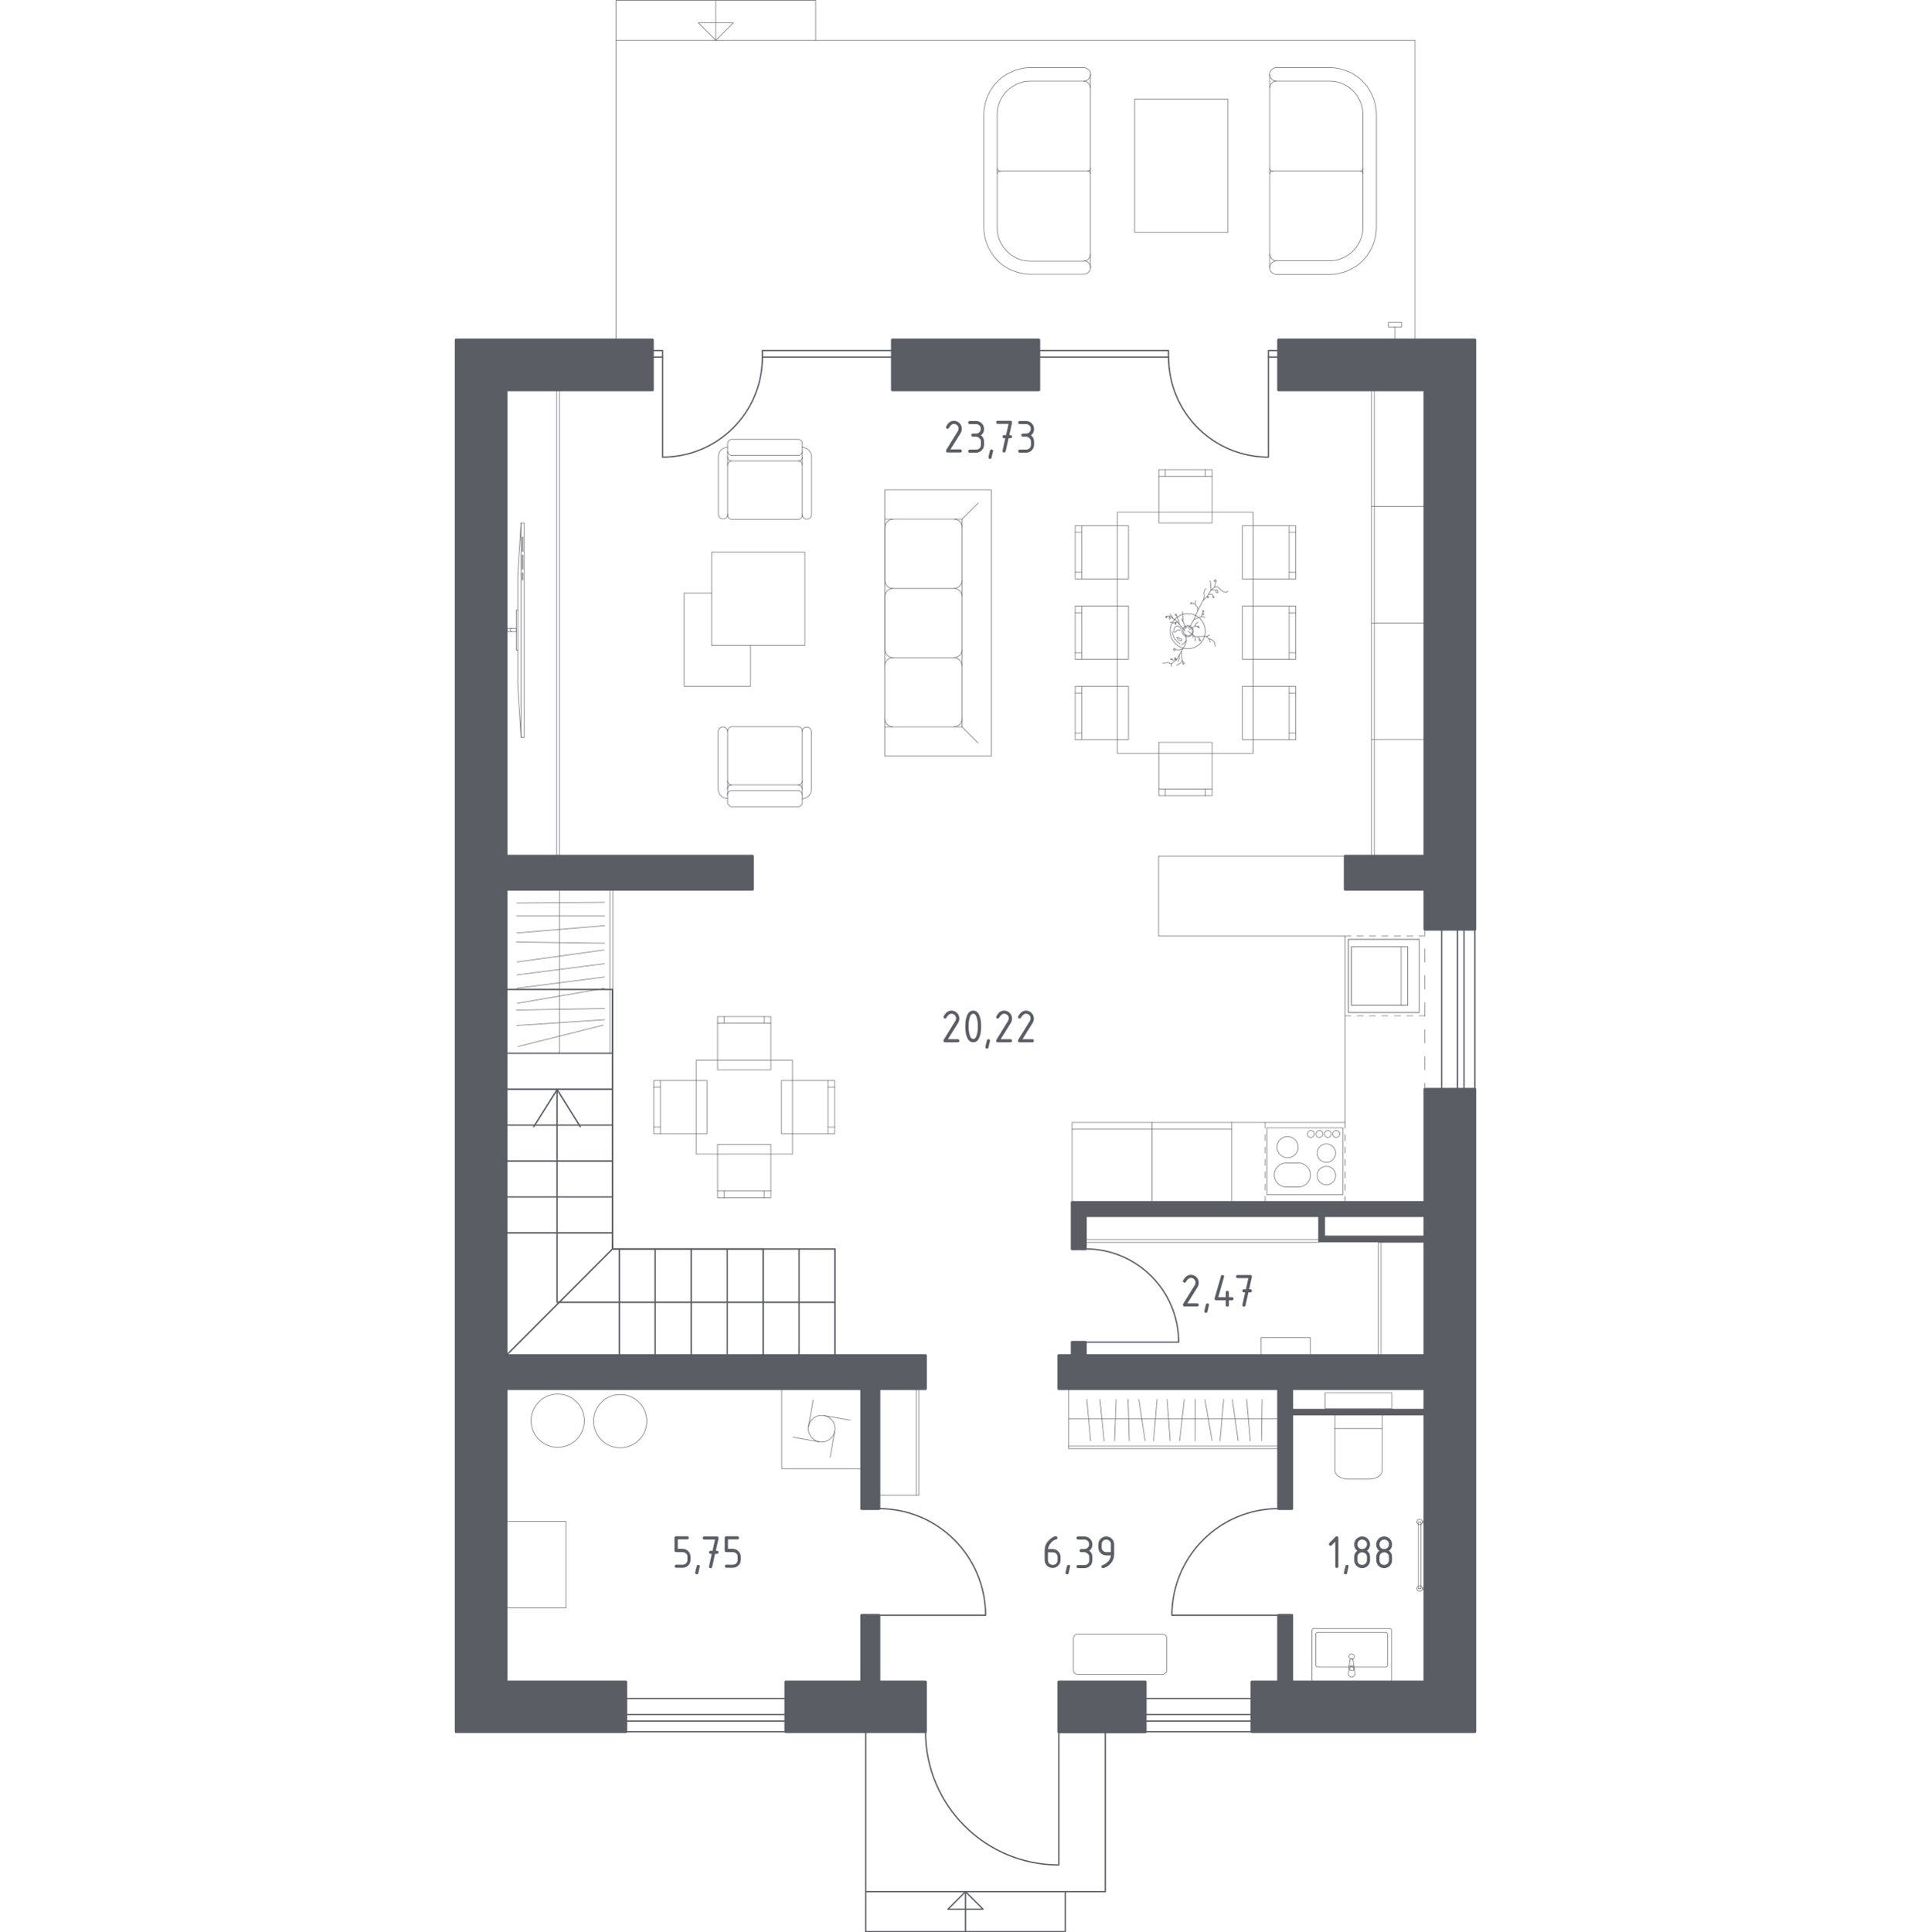 <?xml version="1.0" encoding="utf-8"?>
<!-- Generator: Adobe Illustrator 27.2.0, SVG Export Plug-In . SVG Version: 6.00 Build 0)  -->
<svg version="1.1" xmlns="http://www.w3.org/2000/svg" xmlns:xlink="http://www.w3.org/1999/xlink" x="0px" y="0px"
	 viewBox="0 0 1000 1000.5" style="enable-background:new 0 0 1000 1000.5;" xml:space="preserve">
<style type="text/css">
	.st0{fill:none;stroke:#5B5D65;stroke-width:0.681;stroke-linecap:round;stroke-linejoin:round;stroke-miterlimit:10;}
	.st1{opacity:0.8;fill:none;stroke:#5B5D65;stroke-width:0.341;stroke-linecap:round;stroke-linejoin:round;stroke-miterlimit:10;}
	.st2{opacity:0.8;}
	.st3{fill:none;stroke:#5B5D65;stroke-width:0.341;stroke-linecap:round;stroke-linejoin:round;stroke-miterlimit:10;}
	.st4{fill:none;stroke:#5B5D65;stroke-width:0.341;stroke-linecap:round;stroke-linejoin:round;}
	
		.st5{fill:none;stroke:#5B5D65;stroke-width:0.341;stroke-linecap:round;stroke-linejoin:round;stroke-dasharray:6.971,6.971,6.971,6.971;}
	
		.st6{fill:none;stroke:#5B5D65;stroke-width:0.341;stroke-linecap:round;stroke-linejoin:round;stroke-dasharray:6.971,6.971,6.971,6.971,6.971,6.971;}
	
		.st7{fill:none;stroke:#5B5D65;stroke-width:0.341;stroke-linecap:round;stroke-linejoin:round;stroke-dasharray:3.209,3.209,3.209,3.209;}
	
		.st8{fill:none;stroke:#5B5D65;stroke-width:0.341;stroke-linecap:round;stroke-linejoin:round;stroke-dasharray:3.209,3.209,3.209,3.209,3.209,3.209;}
	.st9{fill-rule:evenodd;clip-rule:evenodd;fill:#5B5D65;}
	
		.st10{fill-rule:evenodd;clip-rule:evenodd;fill:#5B5D65;stroke:#5B5D65;stroke-width:1.362;stroke-linecap:round;stroke-linejoin:round;stroke-miterlimit:10;}
	.st11{fill:none;stroke:#010202;stroke-width:0.345;stroke-linecap:round;stroke-linejoin:round;stroke-miterlimit:10;}
	.st12{fill:#5B5D65;}
</style>
<g id="Окна_x2C__двери">
	<path class="st0" d="M562.1,646.7c26.7,0,48.3,21.6,48.3,48.3h-48.3"/>
	<path class="st0" d="M455.2,781.2c30.5,0,55.2,24.7,55.2,55.2h-55.2"/>
	<path class="st0" d="M662.1,781.2c-30.5,0-55.2,24.7-55.2,55.2h55.2"/>
	<path class="st0" d="M479.3,896.7c0,38.1,30.9,69,69,69v-69"/>
	<g>
		<rect x="754.8" y="481.2" class="st0" width="3.4" height="82.8"/>
		<rect x="746.6" y="481.2" class="st0" width="17.2" height="82.8"/>
	</g>
	<g>
		<rect x="593.1" y="887.8" class="st0" width="55.2" height="3.4"/>
		<rect x="593.1" y="879.5" class="st0" width="55.2" height="17.2"/>
	</g>
	<g>
		<rect x="324.1" y="887.8" class="st0" width="82.8" height="3.4"/>
		<rect x="324.1" y="879.5" class="st0" width="82.8" height="17.2"/>
	</g>
	<g>
		<g>
			<path class="st0" d="M605.2,185c0,28.6,23.1,51.7,51.7,51.7V185"/>
			<g>
				<rect x="537.9" y="181.5" class="st0" width="67.2" height="3.4"/>
				<rect x="656.9" y="181.5" class="st0" width="5.2" height="3.4"/>
			</g>
		</g>
		<g>
			<path class="st0" d="M394.8,185c0,28.6-23.1,51.7-51.7,51.7l0-51.7"/>
			<g>
				<rect x="394.8" y="181.5" class="st0" width="67.2" height="3.4"/>
				<rect x="337.9" y="181.5" class="st0" width="5.2" height="3.4"/>
			</g>
		</g>
	</g>
</g>
<g id="Мебель">
	<g>
		<rect x="368.5" y="285.9" class="st1" width="48.3" height="48.3"/>
		<polyline class="st1" points="368.5,307.1 354.3,307.1 354.3,355.4 388.7,355.4 388.7,334.2 		"/>
	</g>
	<rect x="587.6" y="51.3" class="st1" width="48.3" height="69"/>
	<g>
		<path class="st1" d="M657.6,45.4c0-0.3,0-1,0.5-1.7c0.2-0.3,0.5-0.8,1.3-1.3C660,42,660.7,42,661,42h27.6c1,0,2.3,0.1,3.8,0.4
			c1,0.2,2.3,0.6,3.6,1.3c1.4,0.7,2.5,1.4,3.3,2.1c0.7,0.6,1.7,1.5,2.7,2.7c1,1.2,1.6,2.4,2.1,3.3c0.7,1.4,1.1,2.7,1.3,3.6
			c0.3,1.5,0.4,2.8,0.4,3.8v58.6c0,1-0.1,2.3-0.4,3.8c-0.2,0.9-0.6,2.2-1.3,3.6c-0.4,0.9-1.1,2-2.1,3.3c-1,1.3-2,2.2-2.7,2.7
			c-0.8,0.6-1.9,1.4-3.3,2.1c-1.3,0.6-2.6,1-3.6,1.3c-1.5,0.3-2.8,0.4-3.8,0.4H661c-0.3,0-1,0-1.7-0.5c-0.3-0.2-0.8-0.5-1.3-1.3
			c-0.4-0.7-0.5-1.4-0.5-1.7"/>
		<line class="st1" x1="659" y1="88.5" x2="704.5" y2="88.5"/>
		<path class="st1" d="M705.9,89.9c0-0.1,0-0.6-0.4-1c-0.4-0.4-0.9-0.4-1-0.4"/>
		<path class="st1" d="M705.9,87.2c0,0.1,0,0.6-0.4,1c-0.4,0.4-0.9,0.4-1,0.4"/>
		<path class="st1" d="M659,88.5c-0.1,0-0.6,0-1,0.4c-0.4,0.4-0.4,0.9-0.4,1"/>
		<path class="st1" d="M657.6,87.2c0,0.1,0,0.6,0.4,1c0.4,0.4,0.9,0.4,1,0.4"/>
		<line class="st1" x1="657.6" y1="38.5" x2="657.6" y2="138.5"/>
		<path class="st1" d="M661,135.1c-0.3,0-1,0-1.7,0.5c-0.7,0.4-1.1,1-1.3,1.3c-0.2,0.3-0.5,0.9-0.5,1.7c0,0.8,0.3,1.5,0.5,1.7
			c0.4,0.7,1,1.1,1.3,1.3c0.7,0.4,1.4,0.5,1.7,0.5h27.6c1.3,0,2.9-0.1,4.7-0.5c1.8-0.4,3.4-0.9,4.5-1.4c1.1-0.5,2.6-1.2,4.2-2.2
			c1.1-0.7,2.4-1.7,3.7-3c1.4-1.4,2.4-2.7,3-3.7c0.6-0.9,1.5-2.3,2.2-4.2c0.8-1.9,1.2-3.5,1.4-4.5c0.4-1.8,0.5-3.4,0.5-4.7V59.2
			c0-1.3-0.1-2.9-0.5-4.7c-0.2-1-0.6-2.7-1.4-4.5c-0.8-1.9-1.6-3.3-2.2-4.2c-0.6-1-1.6-2.3-3-3.7c-1.3-1.3-2.5-2.3-3.7-3
			c-1.6-1.1-3-1.8-4.2-2.2c-1.7-0.7-3.2-1.1-4.5-1.4c-1.8-0.4-3.4-0.5-4.7-0.5H661c-0.3,0-1,0-1.7,0.5c-0.7,0.4-1.1,1-1.3,1.3
			c-0.2,0.3-0.5,0.9-0.5,1.7c0,0.8,0.3,1.5,0.5,1.7c0.2,0.3,0.5,0.8,1.3,1.3C660,42,660.7,42,661,42"/>
	</g>
	<g>
		<path class="st1" d="M564.7,131.7c0,0.3,0,1-0.5,1.7c-0.2,0.3-0.5,0.8-1.3,1.3c-0.7,0.4-1.4,0.5-1.7,0.5h-27.6
			c-1,0-2.3-0.1-3.8-0.4c-1-0.2-2.3-0.6-3.6-1.3c-1.4-0.7-2.5-1.4-3.3-2.1c-0.7-0.6-1.7-1.5-2.7-2.7c-1-1.2-1.6-2.4-2.1-3.3
			c-0.7-1.4-1.1-2.7-1.3-3.6c-0.3-1.5-0.4-2.8-0.4-3.8V59.2c0-1,0.1-2.3,0.4-3.8c0.2-0.9,0.6-2.2,1.3-3.6c0.4-0.9,1.1-2,2.1-3.3
			c1-1.3,2-2.2,2.7-2.7c0.8-0.6,1.9-1.4,3.3-2.1c1.3-0.6,2.6-1,3.6-1.3c1.5-0.3,2.8-0.4,3.8-0.4h27.6c0.3,0,1,0,1.7,0.5
			c0.3,0.2,0.8,0.5,1.3,1.3c0.4,0.7,0.5,1.4,0.5,1.7"/>
		<line class="st1" x1="563.4" y1="88.5" x2="517.8" y2="88.5"/>
		<path class="st1" d="M516.5,87.2c0,0.1,0,0.6,0.4,1c0.4,0.4,0.9,0.4,1,0.4"/>
		<path class="st1" d="M516.5,89.9c0-0.1,0-0.6,0.4-1c0.4-0.4,0.9-0.4,1-0.4"/>
		<path class="st1" d="M563.4,88.5c0.1,0,0.6,0,1-0.4c0.4-0.4,0.4-0.9,0.4-1"/>
		<path class="st1" d="M564.7,89.9c0-0.1,0-0.6-0.4-1c-0.4-0.4-0.9-0.4-1-0.4"/>
		<line class="st1" x1="564.7" y1="138.5" x2="564.7" y2="38.5"/>
		<path class="st1" d="M561.3,42c0.3,0,1,0,1.7-0.5c0.7-0.4,1.1-1,1.3-1.3c0.2-0.3,0.5-0.9,0.5-1.7c0-0.8-0.3-1.5-0.5-1.7
			c-0.4-0.7-1-1.1-1.3-1.3c-0.7-0.4-1.4-0.5-1.7-0.5h-27.6c-1.3,0-2.9,0.1-4.7,0.5c-1.8,0.4-3.4,0.9-4.5,1.4
			c-1.1,0.5-2.6,1.2-4.2,2.2c-1.1,0.7-2.4,1.7-3.7,3c-1.4,1.4-2.4,2.7-3,3.7c-0.6,0.9-1.5,2.3-2.2,4.2c-0.8,1.9-1.2,3.5-1.4,4.5
			c-0.4,1.8-0.5,3.4-0.5,4.7v58.6c0,1.3,0.1,2.9,0.5,4.7c0.2,1,0.6,2.7,1.4,4.5c0.8,1.9,1.6,3.3,2.2,4.2c0.6,1,1.6,2.3,3,3.7
			c1.3,1.3,2.5,2.3,3.7,3c1.6,1.1,3,1.8,4.2,2.2c1.7,0.7,3.2,1.1,4.5,1.4c1.8,0.4,3.4,0.5,4.7,0.5h27.6c0.3,0,1,0,1.7-0.5
			c0.7-0.4,1.1-1,1.3-1.3c0.2-0.3,0.5-0.9,0.5-1.7c0-0.8-0.3-1.5-0.5-1.7c-0.2-0.3-0.5-0.8-1.3-1.3c-0.7-0.4-1.4-0.5-1.7-0.5"/>
	</g>
	<g>
		<rect x="578.7" y="265.2" class="st1" width="70.3" height="124.9"/>
		<g>
			<rect x="600.1" y="384.4" class="st1" width="27.6" height="27.6"/>
			<line class="st1" x1="600.1" y1="408.6" x2="627.7" y2="408.6"/>
			<line class="st1" x1="603.5" y1="408.6" x2="603.5" y2="412"/>
			<line class="st1" x1="624.2" y1="408.6" x2="624.2" y2="412"/>
		</g>
		<g>
			<rect x="643.4" y="355.4" class="st1" width="27.6" height="27.6"/>
			<line class="st1" x1="667.6" y1="383" x2="667.6" y2="355.4"/>
			<line class="st1" x1="667.6" y1="379.6" x2="671" y2="379.6"/>
			<line class="st1" x1="667.6" y1="358.9" x2="671" y2="358.9"/>
		</g>
		<g>
			<rect x="556.8" y="355.4" class="st1" width="27.6" height="27.6"/>
			<line class="st1" x1="560.2" y1="355.4" x2="560.2" y2="383"/>
			<line class="st1" x1="560.2" y1="358.9" x2="556.8" y2="358.9"/>
			<line class="st1" x1="560.2" y1="379.6" x2="556.8" y2="379.6"/>
		</g>
		<g>
			<rect x="643.4" y="313.8" class="st1" width="27.6" height="27.6"/>
			<line class="st1" x1="667.6" y1="341.4" x2="667.6" y2="313.8"/>
			<line class="st1" x1="667.6" y1="338" x2="671" y2="338"/>
			<line class="st1" x1="667.6" y1="317.3" x2="671" y2="317.3"/>
		</g>
		<g>
			<rect x="556.8" y="313.8" class="st1" width="27.6" height="27.6"/>
			<line class="st1" x1="560.2" y1="313.8" x2="560.2" y2="341.4"/>
			<line class="st1" x1="560.2" y1="317.3" x2="556.8" y2="317.3"/>
			<line class="st1" x1="560.2" y1="338" x2="556.8" y2="338"/>
		</g>
		<g>
			<rect x="643.4" y="272.2" class="st1" width="27.6" height="27.6"/>
			<line class="st1" x1="667.6" y1="299.8" x2="667.6" y2="272.2"/>
			<line class="st1" x1="667.6" y1="296.3" x2="671" y2="296.3"/>
			<line class="st1" x1="667.6" y1="275.6" x2="671" y2="275.6"/>
		</g>
		<g>
			<rect x="556.8" y="272.2" class="st1" width="27.6" height="27.6"/>
			<line class="st1" x1="560.2" y1="272.2" x2="560.2" y2="299.8"/>
			<line class="st1" x1="560.2" y1="275.6" x2="556.8" y2="275.6"/>
			<line class="st1" x1="560.2" y1="296.3" x2="556.8" y2="296.3"/>
		</g>
		<g>
			<rect x="600.1" y="243.2" class="st1" width="27.6" height="27.6"/>
			<line class="st1" x1="627.7" y1="246.7" x2="600.1" y2="246.7"/>
			<line class="st1" x1="624.2" y1="246.7" x2="624.2" y2="243.2"/>
			<line class="st1" x1="603.5" y1="246.7" x2="603.5" y2="243.2"/>
		</g>
	</g>
	<g>
		<path class="st1" d="M415.4,413.6c0.4,0,1.1-0.1,1.8-0.4c0.8-0.3,1.3-0.8,1.6-1c0.2-0.2,0.7-0.8,1-1.6c0.3-0.8,0.4-1.4,0.4-1.8
			v-29.9c0-0.2,0-0.8-0.5-1.4c-0.1-0.2-0.5-0.7-1.2-0.9c-0.7-0.2-1.3-0.1-1.5,0c-0.7,0.2-1.1,0.7-1.2,0.9c-0.4,0.6-0.5,1.2-0.5,1.4"
			/>
		<path class="st1" d="M376.8,378.8c0-0.2,0-0.8-0.5-1.4c-0.1-0.2-0.5-0.7-1.2-0.9c-0.2-0.1-0.8-0.2-1.5,0c-0.7,0.2-1.1,0.7-1.2,0.9
			c-0.4,0.6-0.5,1.2-0.5,1.4v29.9c0,0.4,0.1,1.1,0.4,1.8c0.3,0.8,0.8,1.3,1,1.6c0.2,0.2,0.8,0.7,1.6,1c0.8,0.3,1.4,0.4,1.8,0.4"/>
		<path class="st1" d="M415.2,377.4c-0.1-0.2-0.3-0.5-0.8-0.8c-0.4-0.3-0.8-0.3-1-0.3h-34.5c-0.2,0-0.6,0-1,0.3
			c-0.4,0.2-0.7,0.6-0.8,0.8c-0.3,0.4-0.3,0.8-0.3,1v37.2c0,0.2,0,0.6,0.3,1c0.1,0.2,0.3,0.5,0.8,0.8c0.4,0.3,0.8,0.3,1,0.3h34.5
			c0.2,0,0.6,0,1-0.3c0.4-0.2,0.6-0.6,0.8-0.8c0.3-0.4,0.3-0.8,0.3-1v-37.2C415.4,378.3,415.4,377.8,415.2,377.4z"/>
		<path class="st1" d="M378.9,406.5c-1.1,0-2.1-0.9-2.1-2.1"/>
		<path class="st1" d="M415.4,404.4c0,1.1-0.9,2.1-2.1,2.1"/>
		<path class="st1" d="M415.4,408.5c0-1.1-0.9-2.1-2.1-2.1h-34.5c-1.1,0-2.1,0.9-2.1,2.1"/>
		<path class="st1" d="M415.4,411.5c0-1.1-0.9-2.1-2.1-2.1h-34.5c-1.1,0-2.1,0.9-2.1,2.1"/>
	</g>
	<g>
		<path class="st1" d="M376.8,231.6c-0.4,0-1.1,0.1-1.8,0.4c-0.8,0.3-1.3,0.8-1.6,1c-0.2,0.2-0.7,0.8-1,1.6
			c-0.3,0.8-0.4,1.4-0.4,1.8v29.9c0,0.2,0,0.8,0.5,1.4c0.1,0.2,0.5,0.7,1.2,0.9c0.7,0.2,1.3,0.1,1.5,0c0.7-0.2,1.1-0.7,1.2-0.9
			c0.4-0.6,0.5-1.2,0.5-1.4"/>
		<path class="st1" d="M415.4,266.4c0,0.2,0,0.8,0.5,1.4c0.1,0.2,0.5,0.7,1.2,0.9c0.2,0.1,0.8,0.2,1.5,0c0.7-0.2,1.1-0.7,1.2-0.9
			c0.4-0.6,0.5-1.2,0.5-1.4v-29.9c0-0.4-0.1-1.1-0.4-1.8c-0.3-0.8-0.8-1.3-1-1.6c-0.2-0.2-0.8-0.7-1.6-1c-0.8-0.3-1.4-0.4-1.8-0.4"
			/>
		<path class="st1" d="M377.1,267.8c0.1,0.2,0.3,0.5,0.8,0.8c0.4,0.3,0.8,0.3,1,0.3h34.5c0.2,0,0.6,0,1-0.3c0.4-0.2,0.7-0.6,0.8-0.8
			c0.3-0.4,0.3-0.8,0.3-1v-37.2c0-0.2,0-0.6-0.3-1c-0.1-0.2-0.3-0.5-0.8-0.8c-0.4-0.3-0.8-0.3-1-0.3h-34.5c-0.2,0-0.6,0-1,0.3
			c-0.4,0.2-0.6,0.6-0.8,0.8c-0.3,0.4-0.3,0.8-0.3,1v37.2C376.8,266.9,376.8,267.3,377.1,267.8z"/>
		<path class="st1" d="M413.4,238.7c1.1,0,2.1,0.9,2.1,2.1"/>
		<path class="st1" d="M376.8,240.8c0-1.1,0.9-2.1,2.1-2.1"/>
		<path class="st1" d="M376.8,236.6c0,1.1,0.9,2.1,2.1,2.1h34.5c1.1,0,2.1-0.9,2.1-2.1"/>
		<path class="st1" d="M376.8,233.7c0,1.1,0.9,2.1,2.1,2.1h34.5c1.1,0,2.1-0.9,2.1-2.1"/>
	</g>
	<g>
		<line class="st1" x1="506.5" y1="260.5" x2="498.2" y2="268.8"/>
		<line class="st1" x1="506.5" y1="384.7" x2="498.2" y2="376.4"/>
		<polyline class="st1" points="458.2,376.4 498.2,376.4 498.2,268.8 458.2,268.8 		"/>
		<rect x="458.2" y="253.6" class="st1" width="55.2" height="137.9"/>
		<path class="st1" d="M494.1,268.8c2.3,0,4.1,1.9,4.1,4.1"/>
		<path class="st1" d="M498.2,300.5c0,2.3-1.9,4.1-4.1,4.1"/>
		<path class="st1" d="M462.4,304.7c-2.3,0-4.1-1.9-4.1-4.1v-27.6c0-2.3,1.9-4.1,4.1-4.1"/>
		<path class="st1" d="M498.2,308.8c0-2.3-1.9-4.1-4.1-4.1h-31.7c-2.3,0-4.1,1.9-4.1,4.1v27.6c0,2.3,1.9,4.1,4.1,4.1"/>
		<path class="st1" d="M498.2,336.4c0,2.3-1.9,4.1-4.1,4.1"/>
		<path class="st1" d="M498.2,372.2c0,2.3-1.9,4.1-4.1,4.1"/>
		<path class="st1" d="M458.2,372.2c0,2.3,1.9,4.1,4.1,4.1"/>
		<path class="st1" d="M458.2,344.7c0-2.3,1.9-4.1,4.1-4.1h31.7c2.3,0,4.1,1.9,4.1,4.1"/>
	</g>
	<g>
		<polyline class="st1" points="268.1,315.9 267.4,315.9 267.4,336.6 268.1,336.6 		"/>
		<rect x="262.7" y="325.4" class="st1" width="4.7" height="1.7"/>
		<rect x="262" y="325.2" class="st1" width="0.7" height="2.1"/>
		<rect x="269.8" y="270.8" class="st1" width="1.7" height="111"/>
		<polyline class="st1" points="269.8,381.7 268.1,354 268.1,298.5 269.8,270.8 		"/>
		<rect x="270.4" y="278.1" class="st1" width="0.4" height="7.4"/>
		<rect x="270.4" y="287.4" class="st1" width="0.4" height="7.4"/>
		<rect x="270.4" y="296.6" class="st1" width="0.4" height="3.7"/>
		<path class="st1" d="M265.1,327.1c-0.5,0-0.9-0.4-0.9-0.9s0.4-0.9,0.9-0.9"/>
	</g>
	<g>
		<rect x="262.1" y="201.9" class="st1" width="27.6" height="241.4"/>
		<line class="st1" x1="288.3" y1="201.9" x2="288.3" y2="443.3"/>
	</g>
	<g>
		<rect x="360.5" y="549" class="st1" width="49.9" height="48.6"/>
		<g>
			<rect x="404.7" y="559.5" class="st1" width="27.6" height="27.6"/>
			<line class="st1" x1="428.8" y1="559.5" x2="428.8" y2="587.1"/>
			<line class="st1" x1="428.8" y1="562.9" x2="432.3" y2="562.9"/>
			<line class="st1" x1="428.8" y1="583.6" x2="432.3" y2="583.6"/>
		</g>
		<g>
			<rect x="338.5" y="559.5" class="st1" width="27.6" height="27.6"/>
			<line class="st1" x1="342" y1="587.1" x2="342" y2="559.5"/>
			<line class="st1" x1="342" y1="583.6" x2="338.5" y2="583.6"/>
			<line class="st1" x1="342" y1="562.9" x2="338.5" y2="562.9"/>
		</g>
		<g>
			<rect x="371.6" y="526.4" class="st1" width="27.6" height="27.6"/>
			<line class="st1" x1="371.6" y1="529.8" x2="399.2" y2="529.8"/>
			<line class="st1" x1="375.1" y1="529.8" x2="375.1" y2="526.4"/>
			<line class="st1" x1="395.7" y1="529.8" x2="395.7" y2="526.4"/>
		</g>
		<g>
			<rect x="371.6" y="592.6" class="st1" width="27.6" height="27.6"/>
			<line class="st1" x1="399.2" y1="616.7" x2="371.6" y2="616.7"/>
			<line class="st1" x1="395.7" y1="616.7" x2="395.7" y2="620.2"/>
			<line class="st1" x1="375.1" y1="616.7" x2="375.1" y2="620.2"/>
		</g>
	</g>
	<path class="st1" d="M602.1,867c1.1,0,2.1-0.9,2.1-2.1v-16.6c0-1.1-0.9-2.1-2.1-2.1H558c-1.1,0-2.1,0.9-2.1,2.1l0,16.6
		c0,1.1,0.9,2.1,2.1,2.1L602.1,867z"/>
	<g>
		<g>
			<polyline class="st1" points="696.6,443.3 600,443.3 600,484.7 696.6,484.7 696.6,581.2 555.2,581.2 555.2,622.6 			"/>
		</g>
		<line class="st1" x1="596.6" y1="581.2" x2="596.6" y2="622.6"/>
		<line class="st1" x1="637.9" y1="581.2" x2="637.9" y2="622.6"/>
		<line class="st1" x1="637.9" y1="584.7" x2="555.2" y2="584.7"/>
	</g>
	<g>
		<line class="st1" x1="370.7" y1="0.2" x2="370.7" y2="20.9"/>
		<polygon class="st1" points="361.6,11.8 370.7,20.9 379.8,11.8 		"/>
		<polyline class="st1" points="319,176 319,20.9 732.8,20.9 732.8,176 		"/>
		<polyline class="st1" points="422.4,20.9 422.4,0.2 319,0.2 319,20.9 		"/>
	</g>
	<g>
		<rect x="262.1" y="460.5" class="st1" width="55.2" height="84.9"/>
		<line class="st1" x1="315.9" y1="545.4" x2="315.9" y2="460.5"/>
		<line class="st1" x1="289.7" y1="545.4" x2="289.7" y2="460.5"/>
		<line class="st1" x1="312.5" y1="530.8" x2="268.2" y2="541.9"/>
		<line class="st1" x1="313.1" y1="528" x2="267.6" y2="531"/>
		<line class="st1" x1="313.1" y1="522.2" x2="267.5" y2="523"/>
		<line class="st1" x1="312.8" y1="511.8" x2="267.9" y2="519.5"/>
		<line class="st1" x1="313" y1="505.9" x2="267.7" y2="511.7"/>
		<line class="st1" x1="313" y1="499" x2="267.7" y2="504.8"/>
		<line class="st1" x1="312.9" y1="491.9" x2="267.8" y2="498.1"/>
		<line class="st1" x1="313.1" y1="488.4" x2="267.5" y2="487.8"/>
		<line class="st1" x1="313.1" y1="479.3" x2="267.6" y2="483.1"/>
		<line class="st1" x1="313.1" y1="474.3" x2="267.5" y2="474.3"/>
		<line class="st1" x1="313.1" y1="467.2" x2="267.5" y2="467.6"/>
	</g>
	<g>
		<line class="st1" x1="711.7" y1="201.9" x2="711.7" y2="443.3"/>
		<line class="st1" x1="737.9" y1="262.2" x2="710.3" y2="262.2"/>
		<line class="st1" x1="737.9" y1="322.6" x2="710.3" y2="322.6"/>
		<rect x="710.3" y="201.9" class="st1" width="27.6" height="241.4"/>
		<line class="st1" x1="737.9" y1="382.9" x2="710.3" y2="382.9"/>
	</g>
	<g>
		<rect x="455.2" y="719.1" class="st1" width="20.7" height="55.2"/>
		<line class="st1" x1="474.5" y1="719.1" x2="474.5" y2="774.3"/>
	</g>
	<g>
		<rect x="553.4" y="719.1" class="st1" width="108.6" height="31"/>
		<line class="st1" x1="553.4" y1="748.8" x2="662.1" y2="748.8"/>
		<line class="st1" x1="553.4" y1="734.7" x2="662.1" y2="734.7"/>
		<line class="st1" x1="564.8" y1="746.1" x2="562.8" y2="724.6"/>
		<line class="st1" x1="571.8" y1="746.1" x2="569.6" y2="724.6"/>
		<line class="st1" x1="577.2" y1="746.1" x2="578" y2="724.6"/>
		<line class="st1" x1="584.8" y1="746.1" x2="584.2" y2="724.6"/>
		<line class="st1" x1="593" y1="746" x2="589.8" y2="724.7"/>
		<line class="st1" x1="597.4" y1="746.1" x2="599.2" y2="724.6"/>
		<line class="st1" x1="606" y1="746.1" x2="604.4" y2="724.6"/>
		<line class="st1" x1="610.9" y1="746.1" x2="613.3" y2="724.6"/>
		<line class="st1" x1="618.9" y1="746.1" x2="619" y2="724.6"/>
		<line class="st1" x1="627.7" y1="746" x2="624" y2="724.7"/>
		<line class="st1" x1="631.8" y1="746.1" x2="633.7" y2="724.6"/>
		<line class="st1" x1="641.2" y1="746" x2="638.2" y2="724.7"/>
		<line class="st1" x1="647.5" y1="746.1" x2="645.6" y2="724.6"/>
		<line class="st1" x1="653.3" y1="746.1" x2="653.6" y2="724.6"/>
	</g>
	<g>
		<rect x="713.8" y="643.3" class="st1" width="24.1" height="58.6"/>
		<line class="st1" x1="715.2" y1="701.9" x2="715.2" y2="643.3"/>
	</g>
	<g>
		<rect x="562.1" y="629.5" class="st1" width="120.7" height="13.8"/>
		<line class="st1" x1="562.1" y1="641.9" x2="682.8" y2="641.9"/>
	</g>
	<g>
		<polyline class="st1" points="605.5,319.8 606,319.9 606.2,320.3 605.7,320.5 605.5,319.8 605.9,319.1 		"/>
		<polyline class="st1" points="607.5,320.2 606.9,319.1 605.8,317.9 		"/>
		<polyline class="st1" points="609.3,318.8 609.3,318 608.6,318.1 608.6,318.6 609.3,318.8 610.3,321.2 610.8,323.3 		"/>
		<polygon class="st1" points="608.6,322.3 608.5,323.1 608.9,323.3 609.2,322.9 		"/>
		<polyline class="st1" points="606.1,322.2 607.7,322.5 609.8,322.1 		"/>
		<line class="st1" x1="606.6" y1="343.7" x2="606.7" y2="345"/>
		<polyline class="st1" points="607,341.7 606.9,341 606.1,341.4 607,341.7 609.4,341.5 		"/>
		<polyline class="st1" points="611.9,337.1 611.9,340.1 612.3,342 612.7,342.8 612.5,343.7 613,344 613.4,343.3 612.7,342.8 		"/>
		<polyline class="st1" points="612.3,342 611.6,343.1 609.4,344.5 		"/>
		<polyline class="st1" points="611.8,333.8 613.2,333.1 614.4,331.5 		"/>
		<line class="st1" x1="626.1" y1="330.7" x2="626.8" y2="332.5"/>
		<line class="st1" x1="624.7" y1="329.6" x2="626.4" y2="328.9"/>
		<polyline class="st1" points="621.2,330.9 620.9,331.4 621.2,331.9 621.9,331.6 621.2,330.9 620.5,329.7 		"/>
		<line class="st1" x1="617.8" y1="328.8" x2="617.9" y2="330.1"/>
		<polyline class="st1" points="618.7,329.5 619.1,330.9 619,331.9 		"/>
		<polyline class="st1" points="620.4,324.2 620.3,324.8 620.9,325.1 621.1,324.7 620.4,324.2 618.9,324.1 616,326 		"/>
		<polyline class="st1" points="629.7,301.3 628.6,300.8 629.5,300.2 629.9,300.7 629.7,301.3 629,304 		"/>
		<polyline class="st1" points="629.9,305.5 629.7,306.5 630.5,307 630.8,306.5 630.4,305.5 627.2,305.5 		"/>
		<polyline class="st1" points="626.6,300.8 626.9,301.3 627,303.4 627.2,305.5 		"/>
		<polyline class="st1" points="625.6,308.8 625.3,309.3 625.6,309.6 626,309.2 625.8,308.8 625.2,308.8 		"/>
		<polyline class="st1" points="618.3,320.8 622.2,319.2 624.1,319.6 		"/>
		<polyline class="st1" points="602.2,343.3 605,343.1 606.6,343.7 609.4,341.5 611.9,337.1 613.8,333.9 614.4,331.5 614,328.4 		
			"/>
		<polyline class="st1" points="610.2,342.6 610.8,340.7 610.7,339.4 		"/>
		<polyline class="st1" points="614.2,325.5 612.7,321.8 612,320.5 		"/>
		<polyline class="st1" points="612.4,316.7 612.5,318.8 612.7,321.8 		"/>
		<polyline class="st1" points="635.9,306.1 635.1,306.6 633.6,306.4 632.4,305.5 630.4,303.8 629,304 627.2,305.5 625.2,308.8 
			622.9,311.1 620.5,315.7 618.3,320.8 615.7,325.4 		"/>
		<polyline class="st1" points="623.2,310.8 623.7,308.8 623.5,307.1 623.8,305.5 624.5,304.8 		"/>
		<line class="st1" x1="618.9" y1="312.8" x2="619.2" y2="311"/>
		<polyline class="st1" points="611.4,326.3 610.3,326.1 609.4,326.5 608.6,327.3 607.9,327.2 608,325.8 608.8,324.4 610.1,324.1 
			611.2,324.9 611.8,325.6 		"/>
		<polygon class="st1" points="610,331.1 611.3,331.8 612.1,331.6 611.9,330.9 610.8,330.5 610,329.9 609.4,330 		"/>
		<polyline class="st1" points="625.8,307.7 627.6,307.7 628.4,308.7 628.8,309.4 628.4,309.5 628.1,309.2 628.4,308.7 		"/>
		<polyline class="st1" points="617.5,312.4 616.9,311.9 616.5,312.7 617.5,312.4 618.9,312.8 620.3,314.7 620.2,316.5 		"/>
		<polyline class="st1" points="622.2,319.2 622.9,317.2 623.5,316.6 623.1,316.1 622.8,316.3 622.9,317.2 		"/>
		<polygon class="st1" points="623.5,317.8 622.6,318.1 623.4,318.2 		"/>
		<polyline class="st1" points="612.6,335.9 610.6,336.5 608.8,336.4 608.2,336.9 607.6,336.2 608.4,335.7 608.8,336.4 		"/>
		<polygon class="st1" points="608.2,340.7 608.7,341.6 609.1,340.9 608.7,340.5 		"/>
		<polyline class="st1" points="604.1,319 603.6,319.5 604,320 604.4,319.7 604.1,319 605.9,319.1 609,321.2 611.6,324.3 
			613.8,326.6 		"/>
		<polyline class="st1" points="620.5,322.2 619.3,322.9 618.9,324.1 		"/>
		<polyline class="st1" points="629.4,334.7 628.9,332.4 627.8,331.3 626.1,330.7 624.7,329.6 622.8,329.5 620.5,329.7 618.7,329.5 
			615.2,326.8 		"/>
		<path class="st1" d="M624.2,326.8c0-5-4.1-9.1-9.1-9.1s-9.1,4.1-9.1,9.1c0,5,4.1,9.1,9.1,9.1S624.2,331.8,624.2,326.8"/>
		<path class="st1" d="M617.6,326.8c0-1.3-1.1-2.4-2.4-2.4c-1.3,0-2.4,1.1-2.4,2.4s1.1,2.4,2.4,2.4
			C616.5,329.2,617.6,328.2,617.6,326.8"/>
		<path class="st1" d="M611.1,333.3c-2.3-1.3-3.8-3.7-4-6.3"/>
		<path class="st1" d="M618,326.8c0-1.6-1.3-2.9-2.9-2.9c-1.6,0-2.9,1.3-2.9,2.9s1.3,2.9,2.9,2.9C616.8,329.7,618,328.4,618,326.8"
			/>
	</g>
</g>
<g id="Сантехника">
	<g id="_x3C_Слой_x3E__00000023969626730618091360000012668150592342083760_">
		<g>
			<line class="st1" x1="722.4" y1="176" x2="722.4" y2="169.3"/>
			<rect x="719" y="166.9" class="st1" width="6.9" height="2.4"/>
		</g>
	</g>
	<g>
		<path class="st1" d="M693.8,587.2c0-1-0.8-1.8-1.8-1.8c-1,0-1.8,0.8-1.8,1.8c0,1,0.8,1.8,1.8,1.8
			C693,588.9,693.8,588.1,693.8,587.2"/>
		<path class="st1" d="M689.5,587.2c0-1-0.8-1.8-1.8-1.8c-1,0-1.8,0.8-1.8,1.8c0,1,0.8,1.8,1.8,1.8
			C688.7,588.9,689.5,588.1,689.5,587.2"/>
		<path class="st1" d="M685.1,587.2c0-1-0.8-1.8-1.8-1.8c-1,0-1.8,0.8-1.8,1.8c0,1,0.8,1.8,1.8,1.8
			C684.3,588.9,685.1,588.1,685.1,587.2"/>
		<path class="st1" d="M680.7,587.2c0-1-0.8-1.8-1.8-1.8c-1,0-1.8,0.8-1.8,1.8c0,1,0.8,1.8,1.8,1.8
			C679.9,588.9,680.7,588.1,680.7,587.2"/>
		<rect x="656.1" y="584" class="st1" width="39.4" height="34.6"/>
		<path class="st1" d="M672.3,594c0-3-2.5-5.5-5.5-5.5c-3,0-5.5,2.5-5.5,5.5c0,3,2.5,5.5,5.5,5.5C669.9,599.5,672.3,597,672.3,594
			L672.3,594z"/>
		<path class="st1" d="M691.7,608.7c0-2.7-2.2-4.8-4.8-4.8c-2.7,0-4.8,2.2-4.8,4.8c0,2.7,2.2,4.8,4.8,4.8
			C689.5,613.5,691.7,611.4,691.7,608.7L691.7,608.7z"/>
		<path class="st1" d="M691.7,597.1c0-2.7-2.2-4.8-4.8-4.8c-2.7,0-4.8,2.2-4.8,4.8c0,2.7,2.2,4.8,4.8,4.8
			C689.5,601.9,691.7,599.7,691.7,597.1L691.7,597.1z"/>
		<path class="st1" d="M666.1,602.2c-3.4,0-6.2,2.8-6.2,6.2c0,3.4,2.8,6.2,6.2,6.2l6.4,0c3.4,0,6.2-2.8,6.2-6.2
			c0-3.4-2.8-6.2-6.2-6.2H666.1z"/>
	</g>
	<g>
		<line class="st1" x1="725.6" y1="520.5" x2="725.6" y2="490.2"/>
		<g class="st2">
			<g>
				<rect x="698.3" y="486.4" class="st1" width="36.7" height="37.9"/>
				<rect x="699.9" y="490.2" class="st1" width="29.1" height="30.3"/>
			</g>
			<g>
				<rect x="698.3" y="486.4" class="st3" width="36.7" height="37.9"/>
				<rect x="699.9" y="490.2" class="st3" width="29.1" height="30.3"/>
			</g>
		</g>
	</g>
	<rect x="653.1" y="692.6" class="st1" width="25.5" height="9.3"/>
	<g>
		<rect x="734.5" y="788.1" class="st1" width="1.4" height="34.5"/>
		<polygon class="st1" points="737.9,824 737.9,821.2 736.6,822.6 		"/>
		<polygon class="st1" points="737.9,789.5 737.9,786.7 736.6,788.1 		"/>
		<circle class="st1" cx="735.2" cy="788.1" r="1.4"/>
		<circle class="st1" cx="735.2" cy="822.6" r="1.4"/>
	</g>
	<g>
		<path class="st1" d="M720.4,843.6c-0.3-0.3-0.7-0.3-0.7-0.3l-39.3,0c-0.1,0-0.4,0-0.7,0.3c-0.3,0.3-0.3,0.7-0.3,0.7v25.5
			c0,0.1,0,0.4,0.3,0.7c0.3,0.3,0.7,0.3,0.7,0.3h39.3c0.1,0,0.4,0,0.7-0.3c0.3-0.3,0.3-0.7,0.3-0.7l0-25.5
			C720.7,844.2,720.7,843.9,720.4,843.6z"/>
		<path class="st1" d="M717.6,845.3h-35.2c-0.6,0-1,0.5-1,1v15.9c0,0.6,0.5,1,1,1l35.2,0c0.6,0,1-0.5,1-1v-15.9
			C718.6,845.8,718.2,845.3,717.6,845.3z"/>
		<path class="st1" d="M701.4,857.8c0-0.8-0.6-1.4-1.4-1.4c-0.8,0-1.4,0.6-1.4,1.4c0,0.8,0.6,1.4,1.4,1.4
			C700.8,859.2,701.4,858.6,701.4,857.8"/>
		<path class="st1" d="M701.2,863.2l-0.5-3.6c0-0.1,0-0.3-0.3-0.5c0,0-0.2-0.2-0.5-0.2c-0.3,0-0.5,0.2-0.5,0.2
			c-0.2,0.2-0.2,0.4-0.3,0.5l-0.5,3.6"/>
		<path class="st1" d="M701.4,863.8l-0.2-0.7c-0.3-0.4-0.7-0.7-1.2-0.7c-0.5,0-1,0.3-1.2,0.7l-0.2,0.7l-0.3,2.9c0,0.1,0,0.7,0.5,1.2
			c0.1,0.1,0.5,0.5,1.2,0.5c0.7,0,1.1-0.4,1.2-0.5c0.5-0.5,0.5-1.1,0.5-1.2L701.4,863.8z"/>
		<path class="st1" d="M700,863c-0.5,0-0.9,0.4-0.9,0.9v1h1.9v-1C700.9,863.5,700.5,863,700,863z"/>
	</g>
	<g>
		<path class="st1" d="M715.9,732.9v28.2c0,0.2,0,0.6-0.1,0.9c-0.2,0.9-0.7,1.4-1,1.8c-0.7,0.7-1.4,1.1-1.9,1.3
			c-1.1,0.5-2,0.7-2.5,0.7c-0.5,0.1-1,0.1-1.3,0.1h-11c-0.3,0-0.8,0-1.3-0.1c-0.5-0.1-1.4-0.2-2.5-0.7c-0.5-0.3-1.2-0.6-1.9-1.3
			c-0.3-0.3-0.8-0.9-1-1.8c-0.1-0.4-0.1-0.7-0.1-0.9v-28.2"/>
		<line class="st1" x1="715.9" y1="739.7" x2="691.1" y2="739.7"/>
		<rect x="686.3" y="721.2" class="st1" width="34.5" height="8.3"/>
	</g>
	<g>
		<rect x="404.8" y="719.1" class="st1" width="41.4" height="41.4"/>
		<line class="st1" x1="424.3" y1="746.6" x2="410.7" y2="744.2"/>
		<line class="st1" x1="426.7" y1="733" x2="440.3" y2="735.4"/>
		<line class="st1" x1="418.7" y1="738.6" x2="421.1" y2="725"/>
		<line class="st1" x1="432.3" y1="741" x2="429.9" y2="754.6"/>
		<path class="st1" d="M432.4,739.8c0-3.8-3.1-6.9-6.9-6.9c-3.8,0-6.9,3.1-6.9,6.9c0,3.8,3.1,6.9,6.9,6.9
			C429.3,746.7,432.4,743.6,432.4,739.8"/>
	</g>
	<rect x="262.1" y="787.8" class="st1" width="31" height="44.8"/>
	<g>
		
			<ellipse transform="matrix(0.973 -0.23 0.23 0.973 -161.362 86.023)" class="st1" cx="288.7" cy="735.9" rx="13.8" ry="13.8"/>
		
			<ellipse transform="matrix(0.707 -0.707 0.707 0.707 -426.28 442.761)" class="st1" cx="321.3" cy="735.9" rx="13.8" ry="13.8"/>
	</g>
</g>
<g id="Пунктир">
	<g class="st2">
		<g>
			<line class="st4" x1="737.9" y1="564" x2="737.9" y2="560.9"/>
			<line class="st5" x1="737.9" y1="554" x2="737.9" y2="529.6"/>
			<line class="st6" x1="737.9" y1="526.1" x2="737.9" y2="487.7"/>
			<line class="st4" x1="737.9" y1="484.2" x2="737.9" y2="481.2"/>
		</g>
	</g>
	<g class="st2">
		<g>
			<line class="st4" x1="737.9" y1="484.7" x2="734.9" y2="484.7"/>
			<line class="st7" x1="731.7" y1="484.7" x2="720.5" y2="484.7"/>
			<line class="st8" x1="718.8" y1="484.7" x2="701.2" y2="484.7"/>
			<line class="st4" x1="699.6" y1="484.7" x2="696.6" y2="484.7"/>
		</g>
	</g>
	<g class="st2">
		<g>
			<line class="st4" x1="737.9" y1="526" x2="734.9" y2="526"/>
			<line class="st7" x1="731.7" y1="526" x2="720.5" y2="526"/>
			<line class="st8" x1="718.8" y1="526" x2="701.2" y2="526"/>
			<line class="st4" x1="699.6" y1="526" x2="696.6" y2="526"/>
		</g>
	</g>
	<g class="st2">
		<g>
			<line class="st4" x1="655.2" y1="581.2" x2="655.2" y2="584.2"/>
			<line class="st7" x1="655.2" y1="587.5" x2="655.2" y2="598.7"/>
			<line class="st8" x1="655.2" y1="600.3" x2="655.2" y2="617.9"/>
			<line class="st4" x1="655.2" y1="619.5" x2="655.2" y2="622.6"/>
		</g>
	</g>
	<g class="st2">
		<g>
			<line class="st4" x1="696.6" y1="581.2" x2="696.6" y2="584.2"/>
			<line class="st7" x1="696.6" y1="587.5" x2="696.6" y2="598.7"/>
			<line class="st8" x1="696.6" y1="600.3" x2="696.6" y2="617.9"/>
			<line class="st4" x1="696.6" y1="619.5" x2="696.6" y2="622.6"/>
		</g>
	</g>
</g>
<g id="Перегородки">
	<polyline class="st9" points="682.8,643.3 682.8,629.5 686.2,629.5 686.2,639.8 737.9,639.8 737.9,643.3 682.8,643.3 	"/>
	<polyline class="st9" points="669,732.9 669,729.5 737.9,729.5 737.9,732.9 669,732.9 	"/>
</g>
<g id="Несущие">
	<polyline class="st10" points="696.6,460.5 696.6,443.3 737.9,443.3 737.9,201.9 662.1,201.9 662.1,176 763.8,176 763.8,481.2 
		737.9,481.2 737.9,460.5 696.6,460.5 	"/>
	<polygon class="st10" points="262.1,719.1 446.2,719.1 446.2,781.2 455.2,781.2 455.2,719.1 479.3,719.1 479.3,701.9 262.1,701.9 
		262.1,460.5 389.7,460.5 389.7,443.3 262.1,443.3 262.1,201.9 337.9,201.9 337.9,176 236.2,176 236.2,896.7 324.1,896.7 
		324.1,870.9 262.1,870.9 	"/>
	<polygon class="st10" points="455.2,836.4 446.2,836.4 446.2,870.9 406.9,870.9 406.9,896.7 479.3,896.7 479.3,870.9 455.2,870.9 	
		"/>
	<rect x="548.3" y="870.9" class="st10" width="44.8" height="25.9"/>
	<rect x="462.1" y="176" class="st10" width="75.9" height="25.9"/>
	<polygon class="st10" points="737.9,564 737.9,622.6 555.2,622.6 555.2,646.7 562.1,646.7 562.1,629.5 737.9,629.5 737.9,701.9 
		562.1,701.9 562.1,695 555.2,695 555.2,701.9 548.3,701.9 548.3,719.1 662.1,719.1 662.1,781.2 669,781.2 669,719.1 737.9,719.1 
		737.9,870.9 669,870.9 669,836.4 662.1,836.4 662.1,870.9 648.3,870.9 648.3,896.7 763.8,896.7 763.8,564 	"/>
</g>
<g id="Лестницы">
	<g>
		<polyline class="st0" points="551.7,979.5 551.7,1000.2 448.3,1000.2 448.3,979.5 		"/>
		<line class="st0" x1="500" y1="1000.2" x2="500" y2="979.5"/>
		<polygon class="st0" points="500,979.5 490.9,988.6 509.1,988.6 		"/>
		<polyline class="st0" points="572.4,896.7 572.4,979.5 448.3,979.5 448.3,896.7 		"/>
	</g>
	<g>
		<g>
			<line class="st11" x1="320.7" y1="646.7" x2="320.7" y2="701.9"/>
			<line class="st11" x1="262.1" y1="638.4" x2="317.2" y2="638.4"/>
			<line class="st11" x1="262.1" y1="619.8" x2="317.2" y2="619.8"/>
			<line class="st11" x1="262.1" y1="601.2" x2="317.2" y2="601.2"/>
			<line class="st11" x1="262.1" y1="582.6" x2="317.2" y2="582.6"/>
			<line class="st11" x1="262.1" y1="564" x2="317.2" y2="564"/>
			<line class="st11" x1="262.1" y1="545.4" x2="317.2" y2="545.4"/>
			<line class="st11" x1="320.7" y1="646.7" x2="317.2" y2="646.7"/>
			<line class="st11" x1="317.2" y1="643.3" x2="317.2" y2="646.7"/>
			<line class="st11" x1="317.2" y1="646.7" x2="262.1" y2="701.9"/>
			<polyline class="st11" points="432.4,674.3 288.5,674.3 288.5,564.2 			"/>
			<line class="st11" x1="320.7" y1="646.7" x2="339.3" y2="646.7"/>
			<line class="st11" x1="339.3" y1="646.7" x2="339.3" y2="701.9"/>
			<line class="st11" x1="339.3" y1="646.7" x2="357.9" y2="646.7"/>
			<line class="st11" x1="357.9" y1="646.7" x2="357.9" y2="701.9"/>
			<line class="st11" x1="357.9" y1="646.7" x2="376.6" y2="646.7"/>
			<line class="st11" x1="376.6" y1="646.7" x2="376.6" y2="701.9"/>
			<line class="st11" x1="376.6" y1="646.7" x2="395.2" y2="646.7"/>
			<line class="st11" x1="395.2" y1="646.7" x2="395.2" y2="701.9"/>
			<line class="st11" x1="413.8" y1="646.7" x2="413.8" y2="701.9"/>
			<polyline class="st11" points="432.4,701.9 432.4,646.7 317.2,646.7 317.2,512.3 262.1,512.3 			"/>
			<polyline class="st11" points="300.5,583.4 288.5,564.2 276.4,583.4 			"/>
		</g>
		<g>
			<line class="st0" x1="320.7" y1="646.7" x2="320.7" y2="701.9"/>
			<line class="st0" x1="262.1" y1="638.4" x2="317.2" y2="638.4"/>
			<line class="st0" x1="262.1" y1="619.8" x2="317.2" y2="619.8"/>
			<line class="st0" x1="262.1" y1="601.2" x2="317.2" y2="601.2"/>
			<line class="st0" x1="262.1" y1="582.6" x2="317.2" y2="582.6"/>
			<line class="st0" x1="262.1" y1="564" x2="317.2" y2="564"/>
			<line class="st0" x1="262.1" y1="545.4" x2="317.2" y2="545.4"/>
			<line class="st0" x1="320.7" y1="646.7" x2="317.2" y2="646.7"/>
			<line class="st0" x1="317.2" y1="643.3" x2="317.2" y2="646.7"/>
			<line class="st0" x1="317.2" y1="646.7" x2="262.1" y2="701.9"/>
			<polyline class="st0" points="432.4,674.3 288.5,674.3 288.5,564.2 			"/>
			<line class="st0" x1="320.7" y1="646.7" x2="339.3" y2="646.7"/>
			<line class="st0" x1="339.3" y1="646.7" x2="339.3" y2="701.9"/>
			<line class="st0" x1="339.3" y1="646.7" x2="357.9" y2="646.7"/>
			<line class="st0" x1="357.9" y1="646.7" x2="357.9" y2="701.9"/>
			<line class="st0" x1="357.9" y1="646.7" x2="376.6" y2="646.7"/>
			<line class="st0" x1="376.6" y1="646.7" x2="376.6" y2="701.9"/>
			<line class="st0" x1="376.6" y1="646.7" x2="395.2" y2="646.7"/>
			<line class="st0" x1="395.2" y1="646.7" x2="395.2" y2="701.9"/>
			<line class="st0" x1="413.8" y1="646.7" x2="413.8" y2="701.9"/>
			<polyline class="st0" points="432.4,701.9 432.4,646.7 317.2,646.7 317.2,512.3 262.1,512.3 			"/>
			<polyline class="st0" points="300.5,583.4 288.5,564.2 276.4,583.4 			"/>
		</g>
	</g>
</g>
<g id="Площади">
	<g>
		<path class="st12" d="M494,217.9c1.1,0,2.1,0.4,2.9,1.2c0.8,0.8,1.2,1.8,1.2,2.9c0,0.8-0.2,1.6-0.7,2.4l-5.2,8.3h5.1
			c0.5,0,0.8,0.3,0.8,0.8s-0.3,0.8-0.8,0.8h-6.6c-0.5,0-0.8-0.3-0.8-0.8c0-0.2,0-0.3,0.1-0.5l6-9.7c0.3-0.4,0.4-0.9,0.4-1.4
			c0-0.7-0.2-1.3-0.7-1.7c-0.5-0.5-1.1-0.7-1.7-0.7c-0.9,0-1.8,0.7-2.6,2.1c-0.1,0.3-0.4,0.4-0.7,0.4c-0.5,0-0.8-0.3-0.8-0.8
			c0-0.1,0-0.2,0.1-0.3C491,218.8,492.3,217.9,494,217.9z"/>
		<path class="st12" d="M505.4,226.1h-1.6c-0.5,0-0.8-0.3-0.8-0.8s0.3-0.8,0.8-0.8h1.6c0.7,0,1.3-0.2,1.8-0.7
			c0.5-0.5,0.7-1.1,0.7-1.8c0-0.7-0.2-1.3-0.7-1.7c-0.5-0.5-1.1-0.7-1.7-0.7h-3.3c-0.5,0-0.8-0.3-0.8-0.8s0.3-0.8,0.8-0.8h3.3
			c1.1,0,2.1,0.4,2.9,1.2c0.8,0.8,1.2,1.8,1.2,2.9c0,1.4-0.5,2.5-1.6,3.3c1.1,0.8,1.6,1.9,1.6,3.3v1.6c0,1.1-0.4,2.1-1.2,2.9
			c-0.8,0.8-1.8,1.2-2.9,1.2h-3.3c-0.5,0-0.8-0.3-0.8-0.8s0.3-0.8,0.8-0.8h3.3c0.7,0,1.3-0.2,1.8-0.7c0.5-0.5,0.7-1.1,0.7-1.8v-1.6
			c0-0.7-0.2-1.3-0.7-1.7C506.6,226.3,506,226.1,505.4,226.1z"/>
		<path class="st12" d="M513.5,232.7c0.5,0,0.8,0.3,0.8,0.8c0,0.1-0.3,1.2-0.8,3.5c-0.1,0.4-0.4,0.6-0.8,0.6c-0.5,0-0.8-0.3-0.8-0.8
			c0-0.4,0.3-1.5,0.8-3.5C512.9,232.9,513.1,232.7,513.5,232.7z"/>
		<path class="st12" d="M520.6,226.9l-0.6,0c-0.5,0-0.8-0.3-0.8-0.8s0.3-0.8,0.8-0.8l1,0l1.3-5.8h-5.6c-0.5,0-0.8-0.3-0.8-0.8
			s0.3-0.8,0.8-0.8h6.6c0.5,0,0.8,0.3,0.8,0.8c0,0,0,0.1,0,0.2l-1.4,6.4l0.6,0c0.5,0,0.8,0.3,0.8,0.8s-0.3,0.8-0.8,0.8l-1,0
			l-1.5,6.8c-0.1,0.4-0.4,0.6-0.8,0.6c-0.6,0-0.8-0.3-0.8-0.8c0-0.1,0-0.1,0-0.2L520.6,226.9z"/>
		<path class="st12" d="M531.3,226.1h-1.6c-0.5,0-0.8-0.3-0.8-0.8s0.3-0.8,0.8-0.8h1.6c0.7,0,1.3-0.2,1.8-0.7
			c0.5-0.5,0.7-1.1,0.7-1.8c0-0.7-0.2-1.3-0.7-1.7c-0.5-0.5-1.1-0.7-1.7-0.7h-3.3c-0.5,0-0.8-0.3-0.8-0.8s0.3-0.8,0.8-0.8h3.3
			c1.1,0,2.1,0.4,2.9,1.2c0.8,0.8,1.2,1.8,1.2,2.9c0,1.4-0.5,2.5-1.6,3.3c1.1,0.8,1.6,1.9,1.6,3.3v1.6c0,1.1-0.4,2.1-1.2,2.9
			c-0.8,0.8-1.8,1.2-2.9,1.2h-3.3c-0.5,0-0.8-0.3-0.8-0.8s0.3-0.8,0.8-0.8h3.3c0.7,0,1.3-0.2,1.8-0.7c0.5-0.5,0.7-1.1,0.7-1.8v-1.6
			c0-0.7-0.2-1.3-0.7-1.7C532.6,226.3,532,226.1,531.3,226.1z"/>
	</g>
	<g>
		<path class="st12" d="M492.7,523.3c1.1,0,2.1,0.4,2.9,1.2c0.8,0.8,1.2,1.8,1.2,2.9c0,0.8-0.2,1.6-0.7,2.4l-5.2,8.3h5.1
			c0.5,0,0.8,0.3,0.8,0.8s-0.3,0.8-0.8,0.8h-6.6c-0.5,0-0.8-0.3-0.8-0.8c0-0.2,0-0.3,0.1-0.5l6-9.7c0.3-0.4,0.4-0.9,0.4-1.4
			c0-0.7-0.2-1.3-0.7-1.7c-0.5-0.5-1.1-0.7-1.7-0.7c-0.9,0-1.8,0.7-2.6,2.1c-0.1,0.3-0.4,0.4-0.7,0.4c-0.5,0-0.8-0.3-0.8-0.8
			c0-0.1,0-0.2,0.1-0.3C489.7,524.3,491,523.3,492.7,523.3z"/>
		<path class="st12" d="M508.1,531.5c0,2-0.2,3.7-0.7,5.1c-0.7,2.1-1.8,3.1-3.4,3.1s-2.7-1-3.4-3.1c-0.5-1.4-0.7-3.1-0.7-5.1
			s0.2-3.7,0.7-5.1c0.7-2.1,1.8-3.1,3.4-3.1s2.7,1,3.4,3.1C507.9,527.8,508.1,529.5,508.1,531.5z M506.4,531.5
			c0-1.4-0.1-2.6-0.4-3.9c-0.4-1.8-1.1-2.7-2-2.7c-0.9,0-1.6,0.9-2,2.7c-0.3,1.2-0.4,2.5-0.4,3.8c0,1.4,0.1,2.6,0.4,3.9
			c0.4,1.8,1.1,2.7,2,2.7s1.6-0.9,2-2.7C506.3,534.1,506.4,532.9,506.4,531.5z"/>
		<path class="st12" d="M511.9,538.1c0.5,0,0.8,0.3,0.8,0.8c0,0.1-0.3,1.2-0.8,3.5c-0.1,0.4-0.4,0.6-0.8,0.6c-0.5,0-0.8-0.3-0.8-0.8
			c0-0.4,0.3-1.5,0.8-3.5C511.2,538.3,511.4,538.1,511.9,538.1z"/>
		<path class="st12" d="M520,523.3c1.1,0,2.1,0.4,2.9,1.2c0.8,0.8,1.2,1.8,1.2,2.9c0,0.8-0.2,1.6-0.7,2.4l-5.2,8.3h5.1
			c0.5,0,0.8,0.3,0.8,0.8s-0.3,0.8-0.8,0.8h-6.6c-0.5,0-0.8-0.3-0.8-0.8c0-0.2,0-0.3,0.1-0.5l6-9.7c0.3-0.4,0.4-0.9,0.4-1.4
			c0-0.7-0.2-1.3-0.7-1.7c-0.5-0.5-1.1-0.7-1.7-0.7c-0.9,0-1.8,0.7-2.6,2.1c-0.1,0.3-0.4,0.4-0.7,0.4c-0.5,0-0.8-0.3-0.8-0.8
			c0-0.1,0-0.2,0.1-0.3C516.9,524.3,518.3,523.3,520,523.3z"/>
		<path class="st12" d="M531.3,523.3c1.1,0,2.1,0.4,2.9,1.2c0.8,0.8,1.2,1.8,1.2,2.9c0,0.8-0.2,1.6-0.7,2.4l-5.2,8.3h5.1
			c0.5,0,0.8,0.3,0.8,0.8s-0.3,0.8-0.8,0.8h-6.6c-0.5,0-0.8-0.3-0.8-0.8c0-0.2,0-0.3,0.1-0.5l6-9.7c0.3-0.4,0.4-0.9,0.4-1.4
			c0-0.7-0.2-1.3-0.7-1.7c-0.5-0.5-1.1-0.7-1.7-0.7c-0.9,0-1.8,0.7-2.6,2.1c-0.1,0.3-0.4,0.4-0.7,0.4c-0.5,0-0.8-0.3-0.8-0.8
			c0-0.1,0-0.2,0.1-0.3C528.3,524.3,529.7,523.3,531.3,523.3z"/>
	</g>
	<g>
		<path class="st12" d="M546.8,795.5c0.5,0,0.8,0.3,0.8,0.8c0,0.4-0.1,0.6-0.4,0.7c-1.2,0.3-2.3,1-3.2,2.2c-0.7,0.9-1.1,1.9-1.3,2.9
			h2.4c1.2,0,2.1,0.4,2.9,1.2c0.8,0.8,1.2,1.8,1.2,2.9v1.6c0,1.1-0.4,2.1-1.2,2.9c-0.8,0.8-1.8,1.2-2.9,1.2c-1.1,0-2.1-0.4-2.9-1.2
			c-0.8-0.8-1.2-1.8-1.2-2.9v-5c0-1.9,0.6-3.5,1.9-4.9c1-1.1,2-1.9,3.2-2.3C546.4,795.6,546.7,795.5,546.8,795.5z M542.7,803.7v4.1
			c0,0.7,0.2,1.3,0.7,1.8c0.5,0.5,1.1,0.7,1.8,0.7s1.3-0.2,1.8-0.7c0.5-0.5,0.7-1.1,0.7-1.7v-1.6c0-0.7-0.2-1.3-0.7-1.8
			c-0.5-0.5-1.1-0.7-1.7-0.7H542.7z"/>
		<path class="st12" d="M553.4,810.3c0.5,0,0.8,0.3,0.8,0.8c0,0.1-0.3,1.2-0.8,3.5c-0.1,0.4-0.4,0.6-0.8,0.6c-0.5,0-0.8-0.3-0.8-0.8
			c0-0.4,0.3-1.5,0.8-3.5C552.7,810.5,553,810.3,553.4,810.3z"/>
		<path class="st12" d="M561.5,803.7h-1.6c-0.5,0-0.8-0.3-0.8-0.8s0.3-0.8,0.8-0.8h1.6c0.7,0,1.3-0.2,1.8-0.7
			c0.5-0.5,0.7-1.1,0.7-1.8c0-0.7-0.2-1.3-0.7-1.7s-1.1-0.7-1.7-0.7h-3.3c-0.5,0-0.8-0.3-0.8-0.8s0.3-0.8,0.8-0.8h3.3
			c1.1,0,2.1,0.4,2.9,1.2c0.8,0.8,1.2,1.8,1.2,2.9c0,1.4-0.5,2.5-1.6,3.3c1.1,0.8,1.6,1.9,1.6,3.3v1.6c0,1.1-0.4,2.1-1.2,2.9
			c-0.8,0.8-1.8,1.2-2.9,1.2h-3.3c-0.5,0-0.8-0.3-0.8-0.8s0.3-0.8,0.8-0.8h3.3c0.7,0,1.3-0.2,1.8-0.7c0.5-0.5,0.7-1.1,0.7-1.8v-1.6
			c0-0.7-0.2-1.3-0.7-1.7S562.2,803.7,561.5,803.7z"/>
		<path class="st12" d="M571.2,812c-0.2,0-0.4-0.1-0.6-0.2c-0.2-0.2-0.2-0.4-0.2-0.6c0-0.4,0.1-0.6,0.4-0.7c0.6-0.2,1.1-0.4,1.5-0.7
			c1.8-1.1,2.8-2.6,3-4.4h-2.4c-1.1,0-2.1-0.4-2.9-1.2c-0.8-0.8-1.2-1.8-1.2-2.9v-1.6c0-1.1,0.4-2.1,1.2-2.9
			c0.8-0.8,1.8-1.2,2.9-1.2c1.1,0,2.1,0.4,2.9,1.2c0.8,0.8,1.2,1.8,1.2,2.9v5c0,2.8-1.3,5-3.9,6.6C572.2,811.7,571.6,812,571.2,812z
			 M575.3,803.7v-4.1c0-0.7-0.2-1.3-0.7-1.7s-1.1-0.7-1.7-0.7s-1.3,0.2-1.7,0.7s-0.7,1.1-0.7,1.7v1.6c0,0.7,0.2,1.3,0.7,1.8
			c0.5,0.5,1.1,0.7,1.8,0.7H575.3z"/>
	</g>
	<g>
		<path class="st12" d="M349.3,802.9v-6.6c0-0.5,0.3-0.8,0.8-0.8h5.8c0.5,0,0.8,0.3,0.8,0.8s-0.3,0.8-0.8,0.8H351v4.9h2.5
			c1.1,0,2.1,0.4,2.9,1.2c0.8,0.8,1.2,1.8,1.2,2.9v1.6c0,1.1-0.4,2.1-1.2,2.9c-0.8,0.8-1.8,1.2-2.9,1.2h-3.3c-0.5,0-0.8-0.3-0.8-0.8
			s0.3-0.8,0.8-0.8h3.3c0.7,0,1.3-0.2,1.8-0.7c0.5-0.5,0.7-1.1,0.7-1.8v-1.6c0-0.7-0.2-1.3-0.7-1.7s-1.1-0.7-1.7-0.7h-3.3
			C349.6,803.7,349.3,803.5,349.3,802.9z"/>
		<path class="st12" d="M361.6,810.3c0.5,0,0.8,0.3,0.8,0.8c0,0.1-0.3,1.2-0.8,3.5c-0.1,0.4-0.4,0.6-0.8,0.6c-0.5,0-0.8-0.3-0.8-0.8
			c0-0.4,0.3-1.5,0.8-3.5C360.9,810.5,361.2,810.3,361.6,810.3z"/>
		<path class="st12" d="M368.6,804.6l-0.6,0c-0.5,0-0.8-0.3-0.8-0.8s0.3-0.8,0.8-0.8l1,0l1.3-5.8h-5.6c-0.5,0-0.8-0.3-0.8-0.8
			s0.3-0.8,0.8-0.8h6.6c0.5,0,0.8,0.3,0.8,0.8c0,0,0,0.1,0,0.2l-1.4,6.4l0.6,0c0.5,0,0.8,0.3,0.8,0.8s-0.3,0.8-0.8,0.8l-1,0
			l-1.5,6.8c-0.1,0.4-0.4,0.6-0.8,0.6c-0.6,0-0.8-0.3-0.8-0.8c0-0.1,0-0.1,0-0.2L368.6,804.6z"/>
		<path class="st12" d="M375.3,802.9v-6.6c0-0.5,0.3-0.8,0.8-0.8h5.8c0.5,0,0.8,0.3,0.8,0.8s-0.3,0.8-0.8,0.8h-4.9v4.9h2.5
			c1.1,0,2.1,0.4,2.9,1.2c0.8,0.8,1.2,1.8,1.2,2.9v1.6c0,1.1-0.4,2.1-1.2,2.9c-0.8,0.8-1.8,1.2-2.9,1.2h-3.3c-0.5,0-0.8-0.3-0.8-0.8
			s0.3-0.8,0.8-0.8h3.3c0.7,0,1.3-0.2,1.8-0.7c0.5-0.5,0.7-1.1,0.7-1.8v-1.6c0-0.7-0.2-1.3-0.7-1.7s-1.1-0.7-1.7-0.7h-3.3
			C375.6,803.7,375.3,803.5,375.3,802.9z"/>
	</g>
	<g>
		<path class="st12" d="M691.5,798.3l-1.9,1.9c-0.2,0.2-0.4,0.2-0.6,0.2c-0.5,0-0.8-0.3-0.8-0.8c0-0.2,0.1-0.4,0.2-0.6l3.2-3.2
			c0.2-0.2,0.4-0.3,0.7-0.3c0.5,0,0.8,0.3,0.8,0.8v14.8c0,0.5-0.3,0.8-0.8,0.8s-0.8-0.3-0.8-0.8V798.3z"/>
		<path class="st12" d="M697.6,810.3c0.5,0,0.8,0.3,0.8,0.8c0,0.1-0.3,1.2-0.8,3.5c-0.1,0.4-0.4,0.6-0.8,0.6c-0.5,0-0.8-0.3-0.8-0.8
			c0-0.4,0.3-1.5,0.8-3.5C696.9,810.5,697.2,810.3,697.6,810.3z"/>
		<path class="st12" d="M705.4,812c-1.1,0-2.1-0.4-2.9-1.2c-0.8-0.8-1.2-1.8-1.2-2.9v-1.6c0-1.4,0.5-2.5,1.6-3.3
			c-1.1-0.8-1.6-1.9-1.6-3.3c0-1.1,0.4-2.1,1.2-2.9c0.8-0.8,1.8-1.2,2.9-1.2s2.1,0.4,2.9,1.2c0.8,0.8,1.2,1.8,1.2,2.9
			c0,1.4-0.5,2.5-1.6,3.3c0.8,0.6,1.3,1.3,1.5,2.2c0.1,0.4,0.1,1.4,0.1,2.7c0,1.1-0.4,2.1-1.2,2.9C707.5,811.6,706.5,812,705.4,812z
			 M705.4,802.1c0.7,0,1.3-0.2,1.8-0.7c0.5-0.5,0.7-1.1,0.7-1.8c0-0.7-0.2-1.3-0.7-1.7s-1.1-0.7-1.7-0.7c-0.7,0-1.3,0.2-1.8,0.7
			c-0.5,0.5-0.7,1.1-0.7,1.8s0.2,1.3,0.7,1.8C704.1,801.9,704.7,802.1,705.4,802.1z M705.4,810.3c0.7,0,1.3-0.2,1.8-0.7
			c0.5-0.5,0.7-1.1,0.7-1.8v-1.6c0-0.7-0.2-1.3-0.7-1.7s-1.1-0.7-1.7-0.7c-0.7,0-1.3,0.2-1.8,0.7c-0.5,0.5-0.7,1.1-0.7,1.8v1.6
			c0,0.7,0.2,1.3,0.7,1.8C704.1,810.1,704.7,810.3,705.4,810.3z"/>
		<path class="st12" d="M716.8,812c-1.1,0-2.1-0.4-2.9-1.2c-0.8-0.8-1.2-1.8-1.2-2.9v-1.6c0-1.4,0.5-2.5,1.6-3.3
			c-1.1-0.8-1.6-1.9-1.6-3.3c0-1.1,0.4-2.1,1.2-2.9c0.8-0.8,1.8-1.2,2.9-1.2s2.1,0.4,2.9,1.2c0.8,0.8,1.2,1.8,1.2,2.9
			c0,1.4-0.5,2.5-1.6,3.3c0.8,0.6,1.3,1.3,1.5,2.2c0.1,0.4,0.1,1.4,0.1,2.7c0,1.1-0.4,2.1-1.2,2.9C718.9,811.6,717.9,812,716.8,812z
			 M716.8,802.1c0.7,0,1.3-0.2,1.8-0.7c0.5-0.5,0.7-1.1,0.7-1.8c0-0.7-0.2-1.3-0.7-1.7s-1.1-0.7-1.7-0.7c-0.7,0-1.3,0.2-1.8,0.7
			c-0.5,0.5-0.7,1.1-0.7,1.8s0.2,1.3,0.7,1.8C715.5,801.9,716.1,802.1,716.8,802.1z M716.8,810.3c0.7,0,1.3-0.2,1.8-0.7
			c0.5-0.5,0.7-1.1,0.7-1.8v-1.6c0-0.7-0.2-1.3-0.7-1.7s-1.1-0.7-1.7-0.7c-0.7,0-1.3,0.2-1.8,0.7c-0.5,0.5-0.7,1.1-0.7,1.8v1.6
			c0,0.7,0.2,1.3,0.7,1.8C715.5,810.1,716.1,810.3,716.8,810.3z"/>
	</g>
	<g>
		<path class="st12" d="M616.7,660.1c1.1,0,2.1,0.4,2.9,1.2c0.8,0.8,1.2,1.8,1.2,2.9c0,0.8-0.2,1.6-0.7,2.4l-5.2,8.3h5.1
			c0.5,0,0.8,0.3,0.8,0.8s-0.3,0.8-0.8,0.8h-6.6c-0.5,0-0.8-0.3-0.8-0.8c0-0.2,0-0.3,0.1-0.5l6-9.7c0.3-0.4,0.4-0.9,0.4-1.4
			c0-0.7-0.2-1.3-0.7-1.7c-0.5-0.5-1.1-0.7-1.7-0.7c-0.9,0-1.8,0.7-2.6,2.1c-0.1,0.3-0.4,0.4-0.7,0.4c-0.5,0-0.8-0.3-0.8-0.8
			c0-0.1,0-0.2,0.1-0.3C613.7,661.1,615.1,660.1,616.7,660.1z"/>
		<path class="st12" d="M625.3,674.9c0.5,0,0.8,0.3,0.8,0.8c0,0.1-0.3,1.2-0.8,3.5c-0.1,0.4-0.4,0.6-0.8,0.6c-0.5,0-0.8-0.3-0.8-0.8
			c0-0.4,0.3-1.5,0.8-3.5C624.7,675.2,624.9,674.9,625.3,674.9z"/>
		<path class="st12" d="M629,672.5c0-0.1,0-0.2,0-0.2l3.3-11.5c0.1-0.4,0.4-0.6,0.8-0.6c0.5,0,0.8,0.3,0.8,0.8c0,0.1,0,0.2,0,0.2
			l-3,10.5h3.9v-2.5c0-0.5,0.3-0.8,0.8-0.8s0.8,0.3,0.8,0.8v2.5h1.6c0.5,0,0.8,0.3,0.8,0.8s-0.3,0.8-0.8,0.8h-1.6v2.5
			c0,0.5-0.3,0.8-0.8,0.8s-0.8-0.3-0.8-0.8v-2.5h-4.9C629.2,673.3,629,673,629,672.5z"/>
		<path class="st12" d="M644.8,669.2l-0.6,0c-0.5,0-0.8-0.3-0.8-0.8s0.3-0.8,0.8-0.8l1,0l1.3-5.8h-5.6c-0.5,0-0.8-0.3-0.8-0.8
			s0.3-0.8,0.8-0.8h6.6c0.5,0,0.8,0.3,0.8,0.8c0,0,0,0.1,0,0.2l-1.4,6.4l0.6,0c0.5,0,0.8,0.3,0.8,0.8s-0.3,0.8-0.8,0.8l-1,0
			l-1.5,6.8c-0.1,0.4-0.4,0.6-0.8,0.6c-0.6,0-0.8-0.3-0.8-0.8c0-0.1,0-0.1,0-0.2L644.8,669.2z"/>
	</g>
</g>
</svg>
